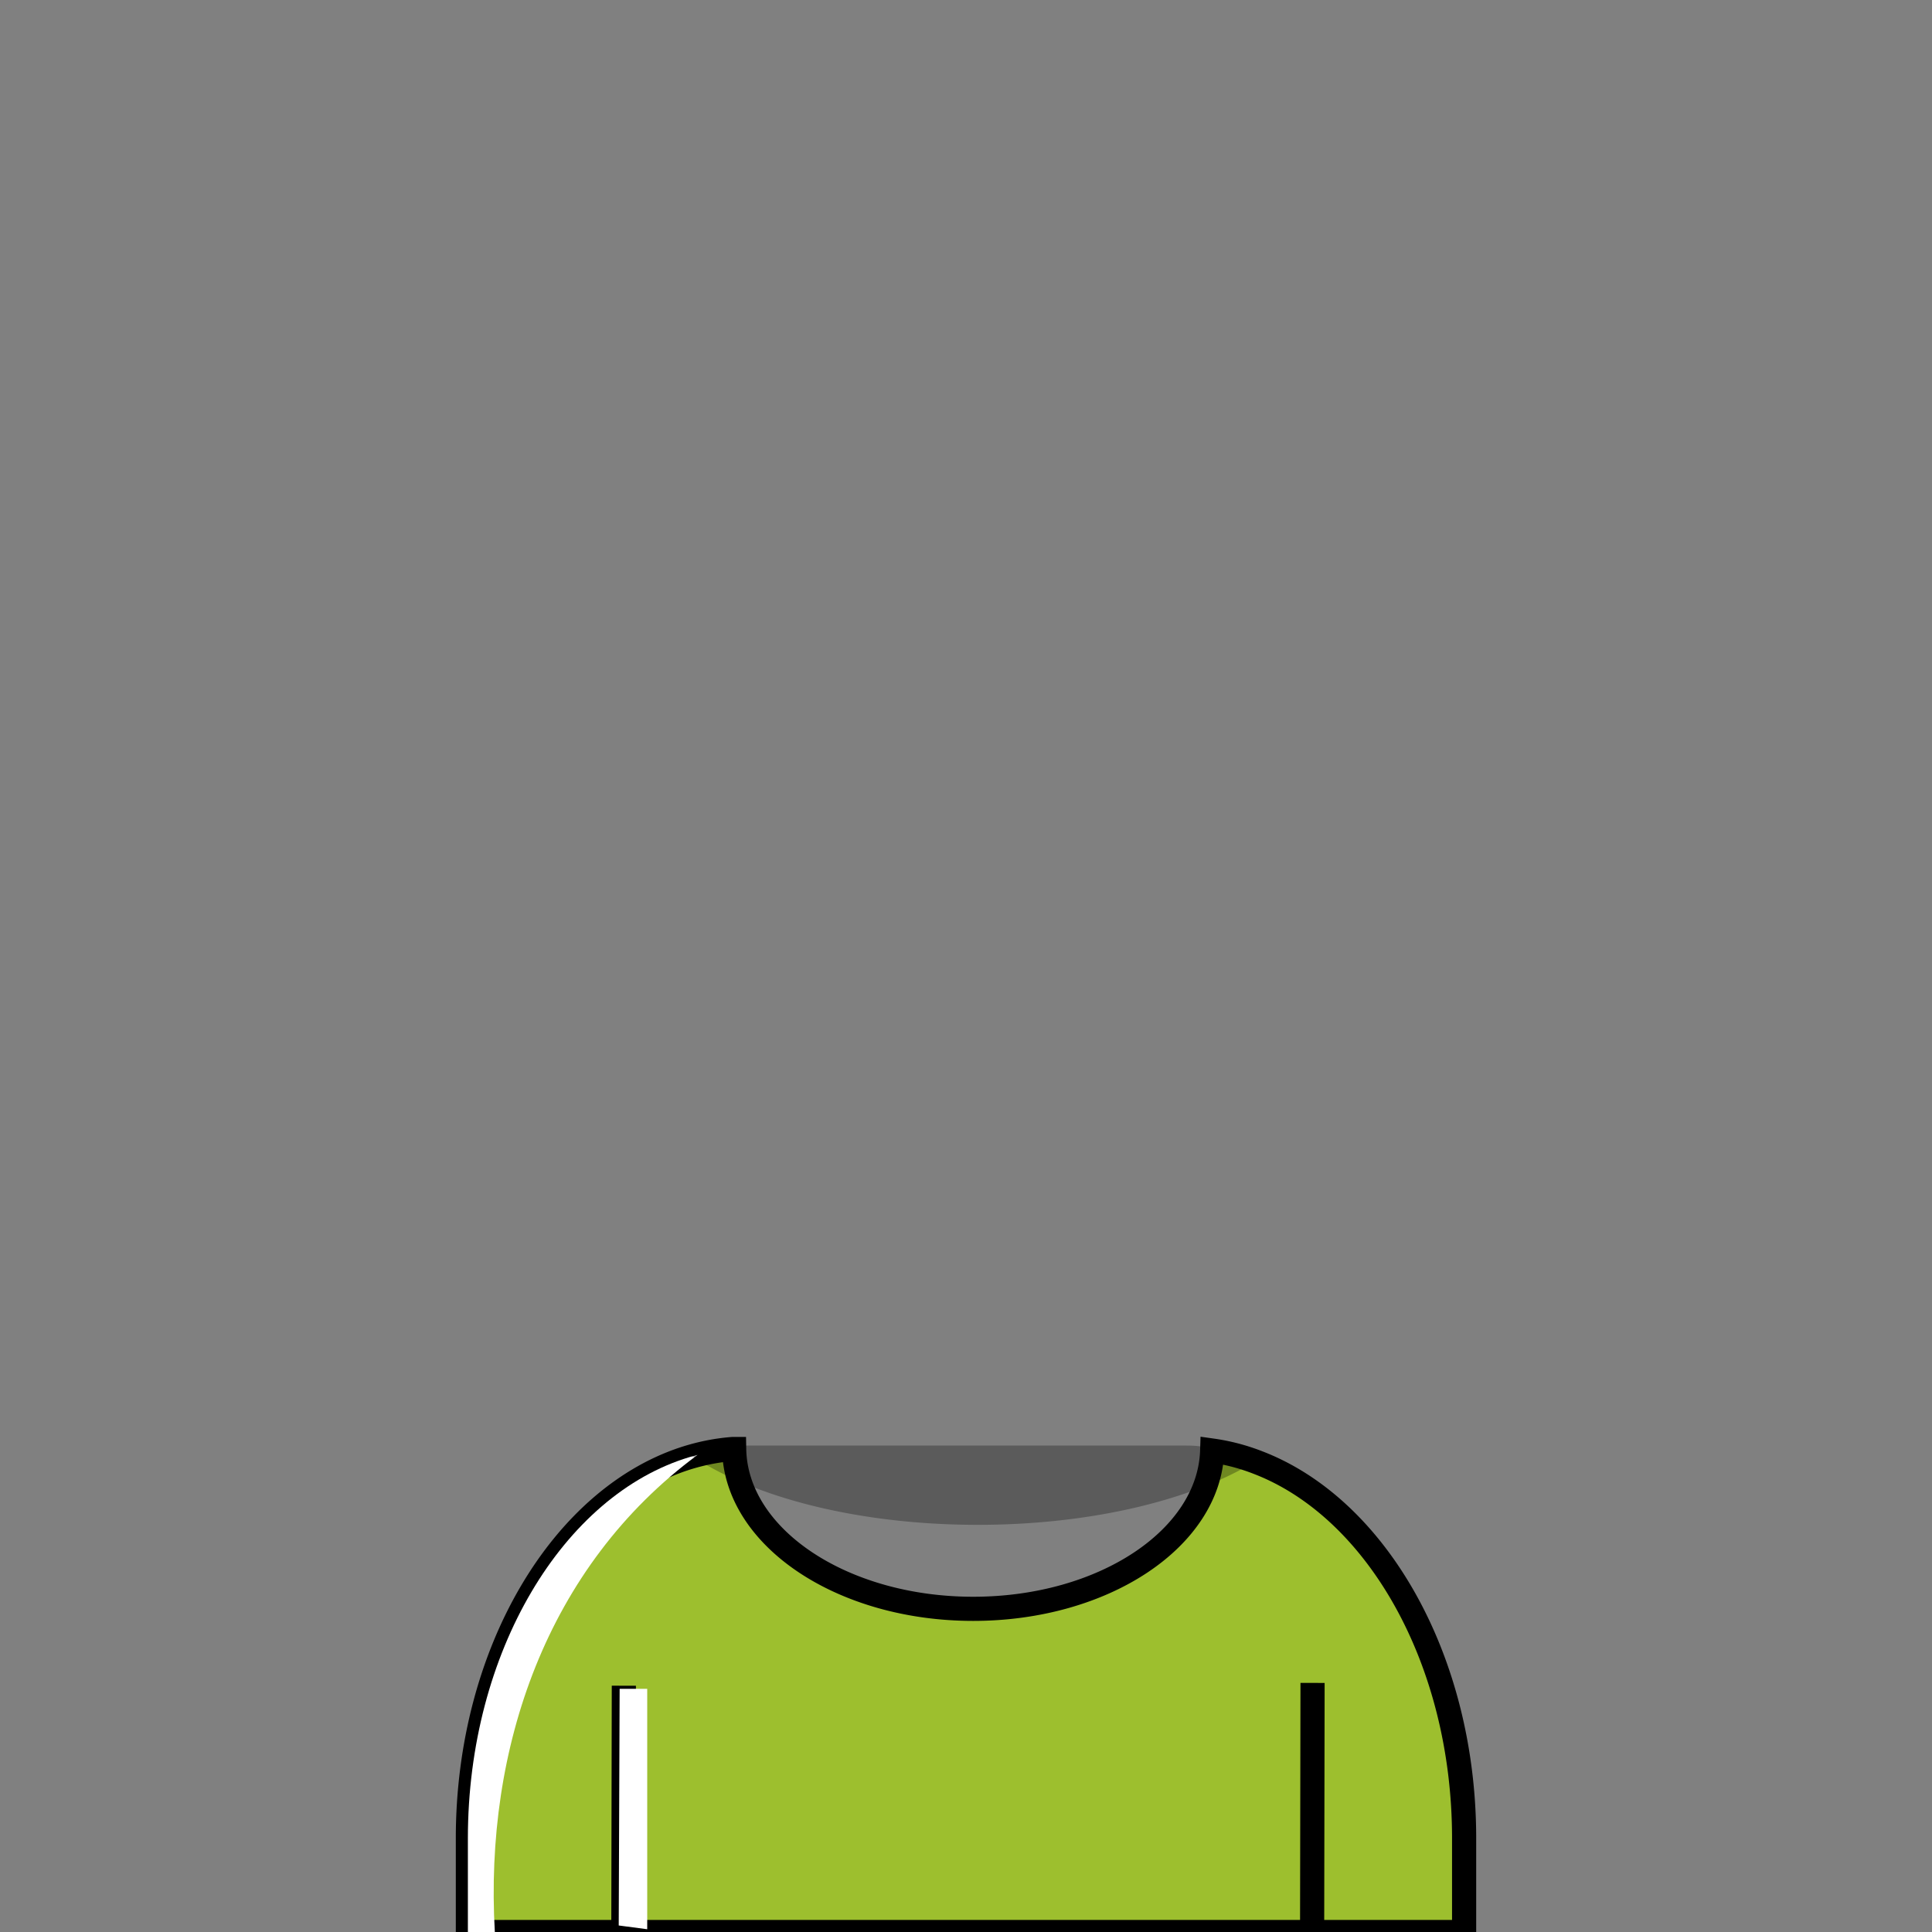 <svg xmlns="http://www.w3.org/2000/svg" viewBox="0 0 400 400"><rect x="0" y="0" width="400" height="400" fill="#808080" stroke="none"/><defs><style>.cls-1{isolation:isolate;}.cls-2{fill:#9dbf2e;}.cls-2,.cls-3{stroke:#000;stroke-miterlimit:10;stroke-width:5px;}.cls-3{fill:none;}.cls-4{fill:#fff;mix-blend-mode:overlay;}.cls-5{opacity:0.29;}</style></defs><title>male-cloth-12</title><g class="cls-1"><g id="CLOTHES"><path class="cls-2" d="M303.13,380.61V400H96.87V380.61c0-38.61,19.76-71.1,45.91-78.94.55-.16,1.1-.32,1.66-.46a42.39,42.39,0,0,1,7.28-1.21h0l.28,0c.32,18.31,22.35,33.09,49.49,33.09,27,0,48.91-14.6,49.48-32.77a42,42,0,0,1,9.46,2.48C285,312.22,303.13,343.61,303.13,380.61Z"/><line class="cls-3" x1="271.75" y1="348.43" x2="271.66" y2="400"/><line class="cls-3" x1="129.16" y1="349.01" x2="129.06" y2="400"/><polygon class="cls-4" points="134 349.65 134 399.43 128.1 398.65 128.29 349.65 134 349.65"/><path class="cls-4" d="M102.45,400H96.87V380.61c0-38.61,19.76-71.1,45.91-78.94.55-.16,1.1-.32,1.66-.46C113.16,324.28,100.26,362,102.45,400Z"/><path class="cls-5" d="M260.44,302.21c-12.93,8.17-34.09,13.49-58,13.49-24.95,0-46.92-5.81-59.66-14.6a42.23,42.23,0,0,1,8.94-1.67h0c1.08-.09,2.16-.14,3.26-.14h90c1.1,0,2.18,0,3.26.14h0A42.32,42.32,0,0,1,260.44,302.21Z"/></g></g></svg>